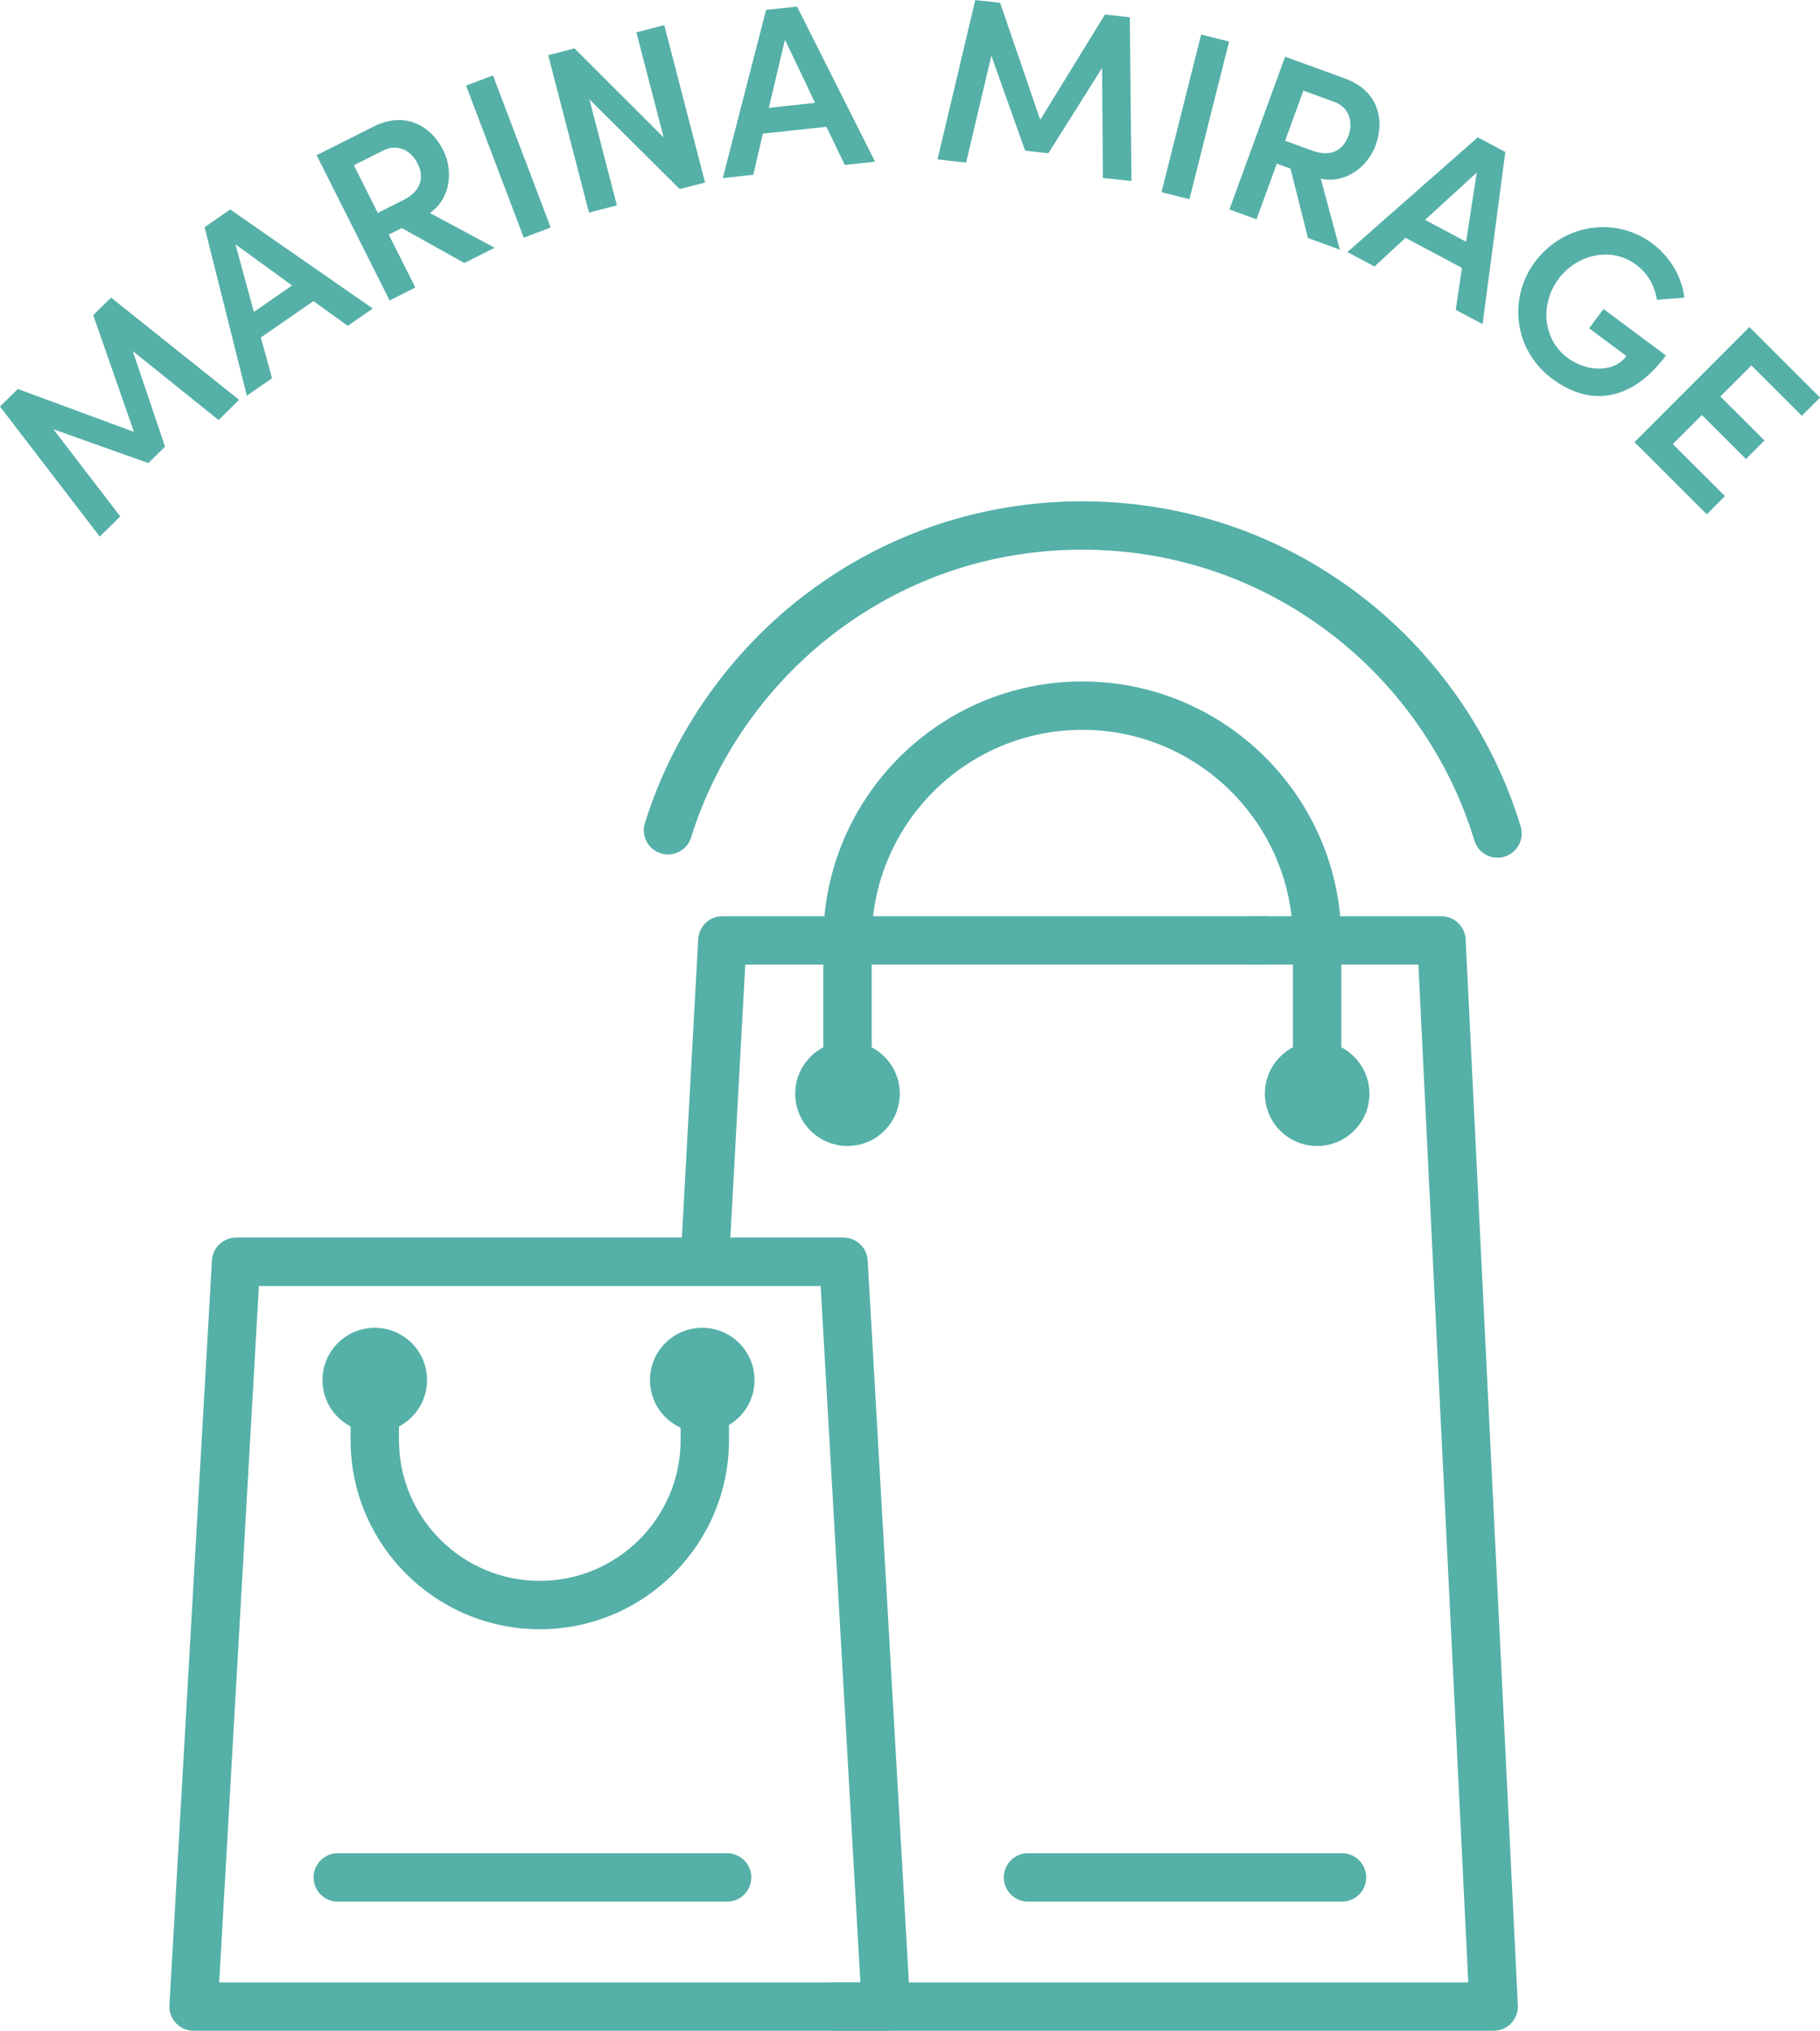 <?xml version="1.0" encoding="UTF-8"?>
<svg xmlns="http://www.w3.org/2000/svg" id="Layer_2" data-name="Layer 2" viewBox="0 0 349.85 390.39">
  <defs>
    <style>
      .cls-1 {
        fill: #55b0a8;
      }
    </style>
  </defs>
  <g id="Layer_1-2" data-name="Layer 1">
    <g>
      <g>
        <path class="cls-1" d="M45.96,76.86l-3.95,3.88-16.49-13.25,6.21,18.38-3.21,3.15-18.26-6.5,12.86,16.75-3.95,3.88L0,78.15l3.43-3.37,22.32,8.24-7.83-22.44,3.43-3.37,24.61,19.65Z"></path>
        <path class="cls-1" d="M66.85,62.64l-6.6-4.76-10.11,7,2.16,7.83-4.85,3.36-8.12-32.39,4.92-3.41,27.41,19.04-4.81,3.33ZM48.79,59.97l7.35-5.09-10.88-7.92,3.54,13Z"></path>
        <path class="cls-1" d="M89.24,50.55l-12-6.71-2.51,1.26,5.11,10.17-4.94,2.49-14.04-27.92,10.94-5.5c6.24-3.14,11.14.04,13.38,4.5,2.02,4.01,1.42,9.39-2.55,12.1l12.45,6.69-5.84,2.93ZM68.02,31.77l4.6,9.16,4.98-2.51c3.49-1.75,3.95-4.47,2.66-7.02s-3.9-3.83-6.62-2.46l-5.63,2.83Z"></path>
        <path class="cls-1" d="M100.68,45.69l-11.09-29.23,5.17-1.96,11.09,29.23-5.17,1.96Z"></path>
        <path class="cls-1" d="M122.33,6.22l5.36-1.39,7.84,30.26-4.87,1.26-17.36-17.25,5.28,20.38-5.36,1.39-7.84-30.26,5.05-1.31,17.14,17.12-5.24-20.2Z"></path>
        <path class="cls-1" d="M162.39,31.7l-3.53-7.33-12.22,1.32-1.84,7.91-5.86.63L147.26,1.9l5.95-.64,15,29.82-5.82.63ZM147.79,20.73l8.89-.96-5.79-12.15-3.1,13.11Z"></path>
        <path class="cls-1" d="M217.5,34.81l-5.5-.61-.15-21.15-10.33,16.42-4.46-.5-6.5-18.26-4.85,20.55-5.5-.61,7.26-30.64,4.78.53,7.71,22.5,12.44-20.25,4.78.53.32,31.49Z"></path>
        <path class="cls-1" d="M223.27,36.95l7.62-30.31,5.37,1.35-7.62,30.31-5.37-1.35Z"></path>
        <path class="cls-1" d="M251.42,45.76l-3.35-13.34-2.64-.96-3.9,10.7-5.2-1.9,10.7-29.36,11.51,4.19c6.56,2.39,7.61,8.13,5.9,12.82-1.54,4.22-5.86,7.47-10.55,6.44l3.67,13.65-6.14-2.24ZM250.54,17.43l-3.51,9.63,5.24,1.91c3.67,1.34,5.96-.19,6.94-2.88.98-2.69.11-5.46-2.75-6.51l-5.92-2.16Z"></path>
        <path class="cls-1" d="M279.83,59.55l1.2-8.05-10.85-5.78-5.97,5.51-5.21-2.77,25.07-22.06,5.29,2.82-4.37,33.09-5.17-2.75ZM273.93,42.27l7.89,4.2,2.05-13.3-9.94,9.1Z"></path>
        <path class="cls-1" d="M295.1,50.3c5.31-7.13,15.31-8.85,22.48-3.52,3.6,2.68,5.72,6.52,6.2,10.44l-5.29.42c-.38-2.6-1.71-5.07-3.97-6.75-4.69-3.5-11.33-2.1-14.94,2.74-3.55,4.77-3.07,11.57,1.73,15.15,3.71,2.76,8.92,2.91,11.33-.33l-7.17-5.34,2.76-3.71,12.01,8.94c-6.8,9.13-14.86,9.7-21.85,4.49-7.39-5.5-8.56-15.48-3.3-22.54Z"></path>
        <path class="cls-1" d="M321.56,85.37l10.02,10-3.49,3.5-13.9-13.88,22.09-22.12,13.58,13.56-3.5,3.5-9.7-9.68-5.96,5.97,8.48,8.46-3.56,3.56-8.48-8.46-5.58,5.59Z"></path>
      </g>
      <path class="cls-1" d="M287.12,390.39h-126.31c-2.57,0-4.65-2.08-4.65-4.65s2.08-4.65,4.65-4.65h121.43l-9.59-195.65h-32.38c-2.57,0-4.65-2.08-4.65-4.65s2.08-4.65,4.65-4.65h36.81c2.48,0,4.52,1.95,4.65,4.42l10.04,204.95c.06,1.27-.4,2.51-1.28,3.44-.88.92-2.1,1.44-3.37,1.44Z"></path>
      <path class="cls-1" d="M135.64,244.36c-.09,0-.17,0-.26,0-2.56-.14-4.53-2.33-4.39-4.9l3.22-58.92c.13-2.47,2.17-4.4,4.64-4.4h104.45c2.57,0,4.65,2.08,4.65,4.65s-2.08,4.65-4.65,4.65h-100.04l-2.98,54.52c-.13,2.48-2.19,4.4-4.64,4.4Z"></path>
      <path class="cls-1" d="M170.31,390.39H37.21c-1.28,0-2.5-.53-3.38-1.46-.88-.93-1.34-2.18-1.26-3.46l8.17-143.17c.14-2.46,2.18-4.39,4.64-4.39h116.77c2.47,0,4.5,1.92,4.64,4.39l8.17,143.17c.07,1.28-.38,2.53-1.26,3.46-.88.93-2.1,1.46-3.38,1.46ZM42.13,381.09h123.26l-7.64-133.87H49.77l-7.64,133.87Z"></path>
      <circle class="cls-1" cx="72.04" cy="265.3" r="10.05"></circle>
      <circle class="cls-1" cx="134.99" cy="265.3" r="10.05"></circle>
      <circle class="cls-1" cx="162.91" cy="210.25" r="10.05"></circle>
      <circle class="cls-1" cx="253.19" cy="210.25" r="10.05"></circle>
      <path class="cls-1" d="M103.76,313.2c-20.05,0-36.37-16.31-36.37-36.37v-14.53c0-2.57,2.08-4.65,4.65-4.65s4.65,2.08,4.65,4.65v14.53c0,14.92,12.14,27.07,27.07,27.07s27.07-12.14,27.07-27.07v-14.53c0-2.57,2.08-4.65,4.65-4.65s4.65,2.08,4.65,4.65v14.53c0,20.05-16.31,36.37-36.37,36.37Z"></path>
      <path class="cls-1" d="M139.77,365.56h-74.84c-2.57,0-4.65-2.08-4.65-4.65s2.08-4.65,4.65-4.65h74.84c2.57,0,4.65,2.08,4.65,4.65s-2.08,4.65-4.65,4.65Z"></path>
      <path class="cls-1" d="M257.97,365.56h-60.36c-2.57,0-4.65-2.08-4.65-4.65s2.08-4.65,4.65-4.65h60.36c2.57,0,4.65,2.08,4.65,4.65s-2.08,4.65-4.65,4.65Z"></path>
      <path class="cls-1" d="M253.19,212.16c-2.57,0-4.65-2.08-4.65-4.65v-26.72c0-22.33-18.16-40.49-40.49-40.49s-40.49,18.16-40.49,40.49v26.72c0,2.57-2.08,4.65-4.65,4.65s-4.65-2.08-4.65-4.65v-26.72c0-27.46,22.34-49.79,49.79-49.79s49.79,22.34,49.79,49.79v26.72c0,2.57-2.08,4.65-4.65,4.65Z"></path>
      <path class="cls-1" d="M287.86,164.88c-2,0-3.84-1.3-4.45-3.31-4.79-15.83-14.74-30.07-28.03-40.08-13.73-10.35-30.1-15.82-47.34-15.82s-33.42,5.41-47.1,15.64c-13.23,9.9-23.21,23.99-28.09,39.68-.76,2.45-3.37,3.82-5.82,3.06-2.45-.76-3.82-3.37-3.06-5.82,5.46-17.55,16.61-33.3,31.4-44.37,15.3-11.44,33.52-17.49,52.67-17.49s37.59,6.12,52.94,17.69c14.85,11.19,25.98,27.11,31.33,44.82.74,2.46-.65,5.06-3.11,5.8-.45.14-.9.2-1.35.2Z"></path>
    </g>
  </g>
</svg>
